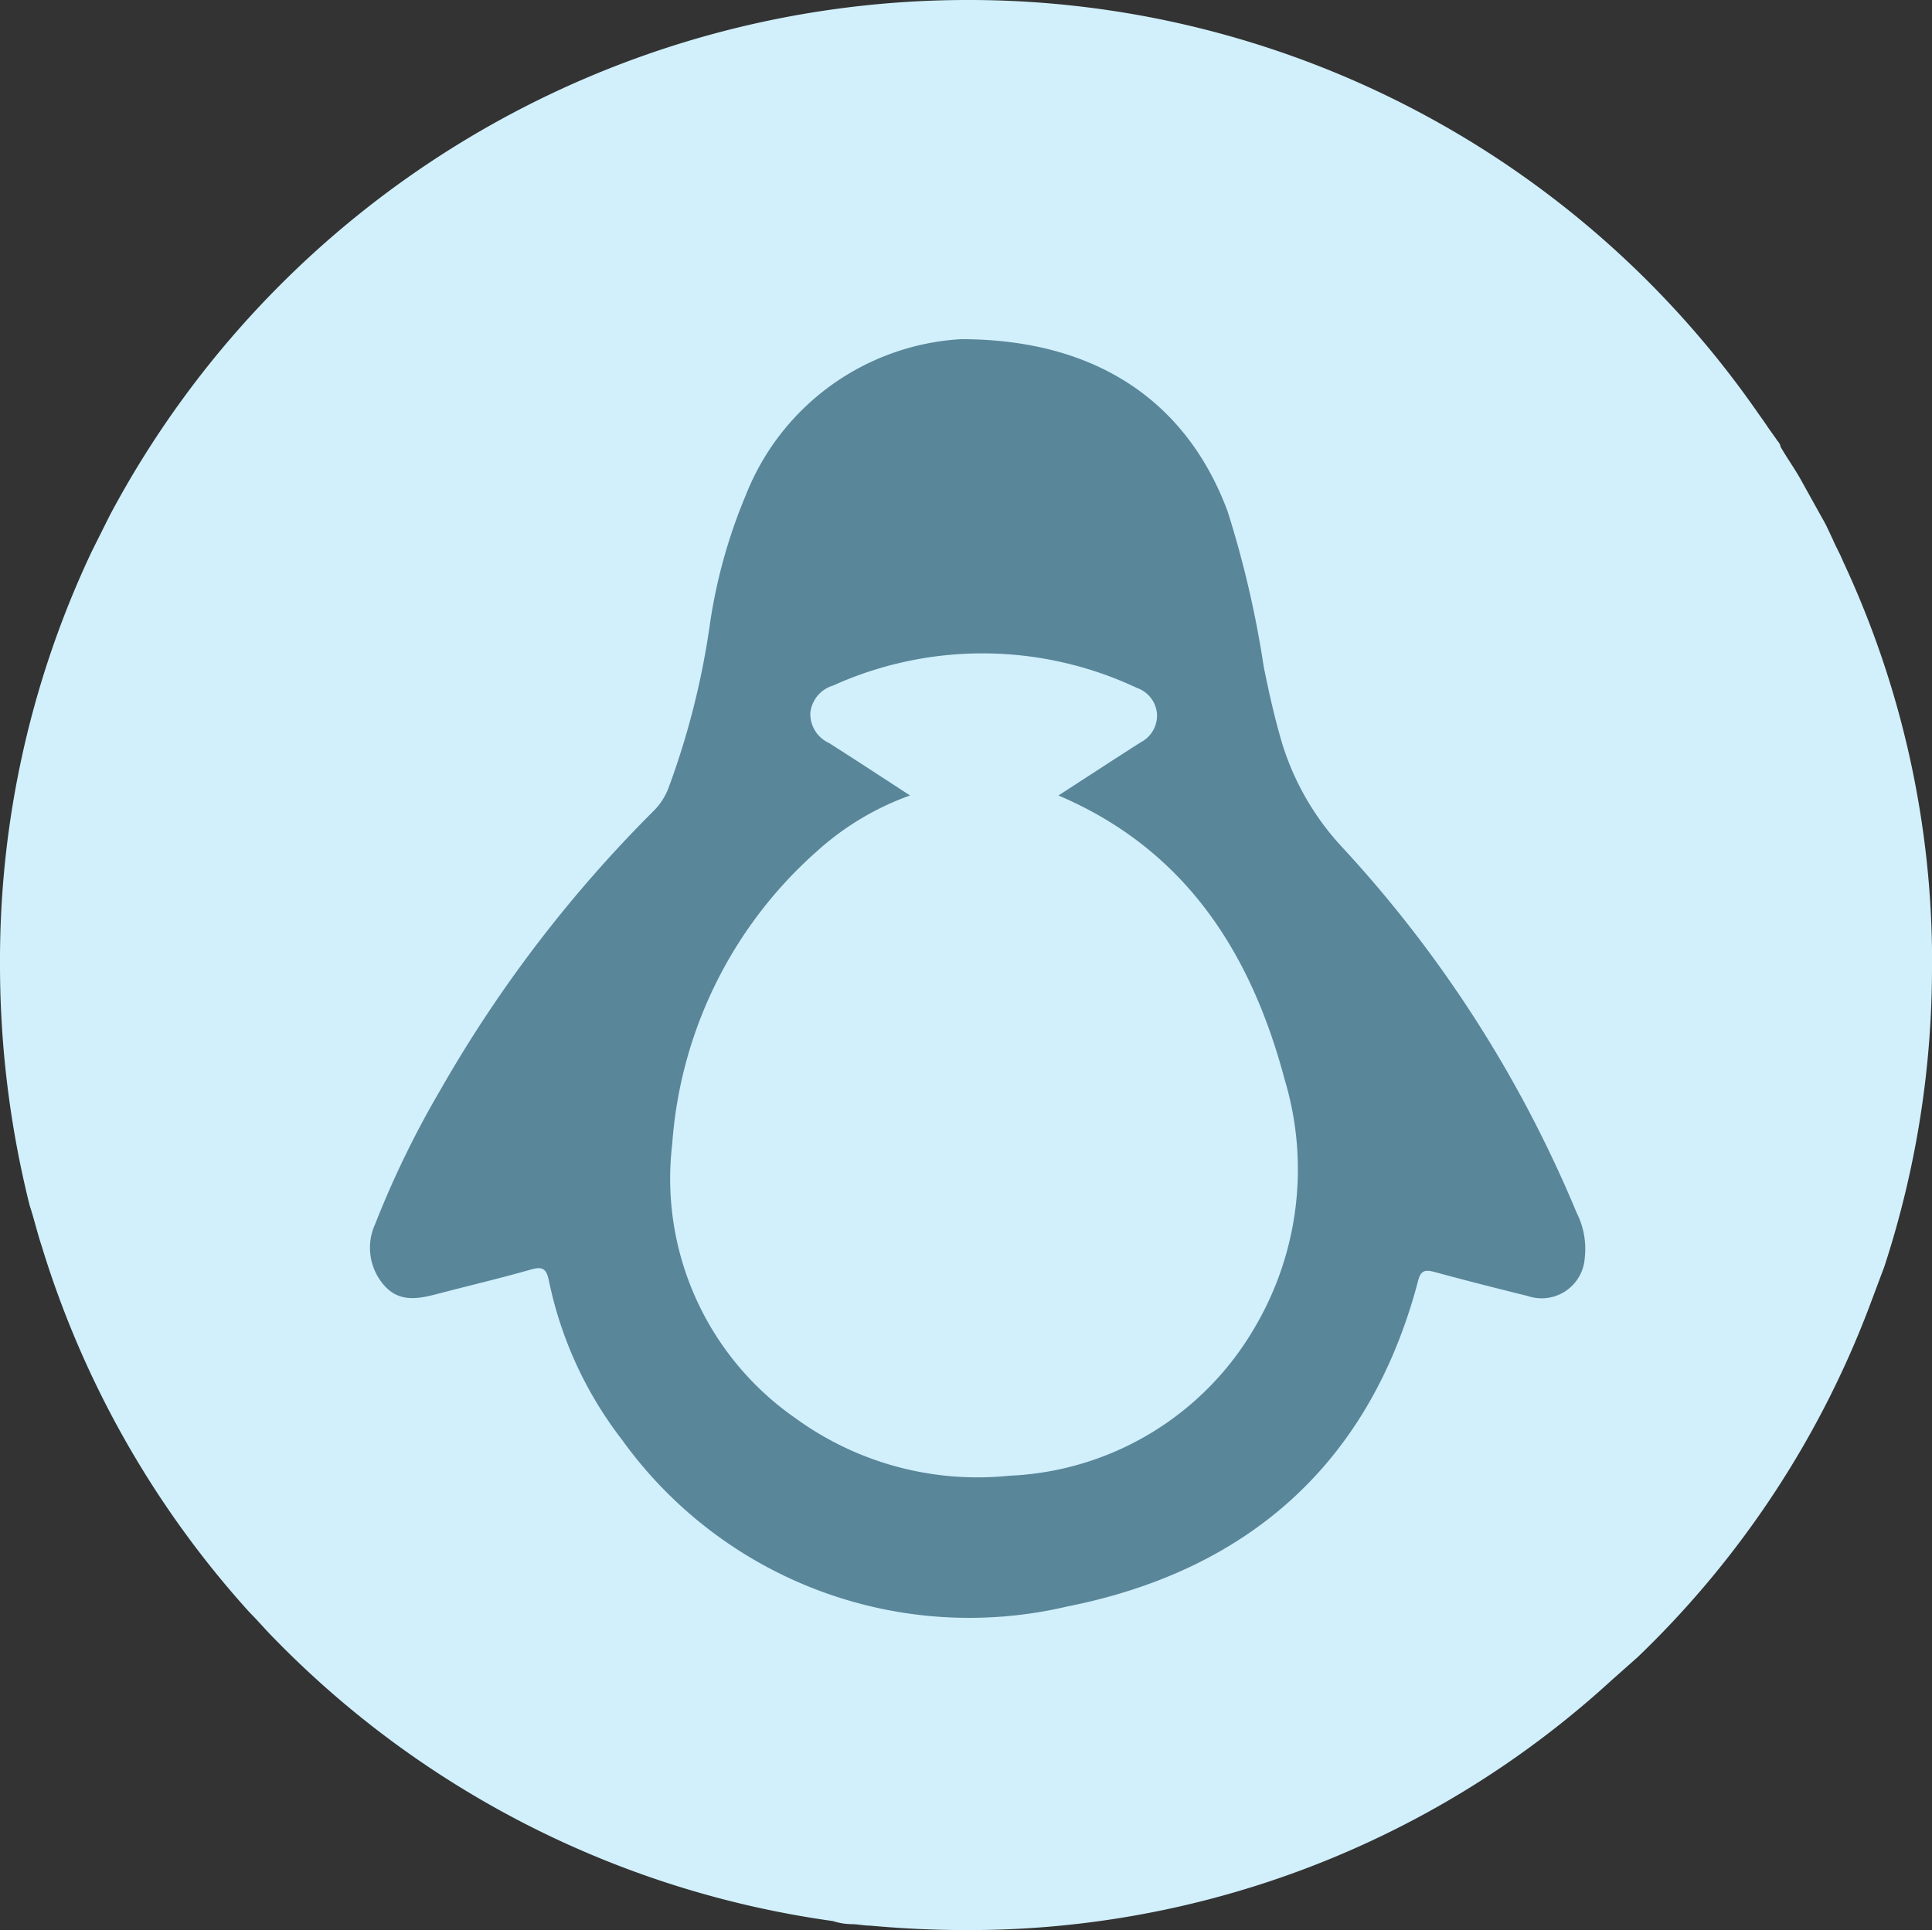 <svg xmlns="http://www.w3.org/2000/svg" width="62.643" height="62.595" viewBox="0 0 62.643 62.595">
  <rect x="0" y="0" width="62.643" height="62.595" fill="#333333" stroke="none"/>
  <g id="Group_477" data-name="Group 477" transform="translate(-858 -1211)">
    <g id="Ting_Internet_-_Crazy_fast_fiber_Internet_for_US_cities-23" data-name="Ting Internet - Crazy fast fiber Internet for US cities-23" transform="translate(851.4 1211)">
      <path id="Path_904" data-name="Path 904" d="M97.745,61.382,93.7,64.7V57Z" transform="translate(-45.161 -29.554)" fill="#d1f0fc"/>
      <path id="Path_905" data-name="Path 905" d="M93.078,64.66a.361.361,0,0,1-.241-.048.592.592,0,0,1-.337-.53v-7.7a.578.578,0,1,1,1.156,0V62.83l3.13-2.552a.6.6,0,0,1,.819.1.559.559,0,0,1-.1.819l-4.093,3.322A.52.52,0,0,1,93.078,64.66Z" transform="translate(-44.539 -28.932)" fill="#d1f0fc"/>
      <path id="Path_906" data-name="Path 906" d="M69.243,31.3A31.237,31.237,0,0,1,67.7,41.072l-.433,1.156a30.924,30.924,0,0,1-7.56,11.508,132646.945,132646.945,0,0,0-.867.77,30.834,30.834,0,0,1-20.9,8.089c-1.059,0-2.07-.048-3.13-.144-.193,0-.385-.048-.626-.048a2.069,2.069,0,0,1-.578-.1,31.309,31.309,0,0,1-18.1-9.149c-.289-.289-.53-.578-.819-.867A31.334,31.334,0,0,1,7.948,40.4c-.144-.433-.241-.867-.385-1.3A32.149,32.149,0,0,1,6.6,31.249,31,31,0,0,1,9.585,17.864l.578-1.156A31.5,31.5,0,0,1,37.946,0,31.14,31.14,0,0,1,63.561,13.338c.1.144.241.337.337.482s.241.337.337.481a.365.365,0,0,1,.1.193c.193.337.433.674.626,1.011l.722,1.3c.144.241.241.481.337.674.1.241.241.482.337.722a30.662,30.662,0,0,1,2.889,13.1Z" fill="#d1f0fc"/>
    </g>
    <g id="Group_24" data-name="Group 24" transform="translate(988.07 1418.219)">
      <path id="Path_1725" data-name="Path 1725" d="M-98.913-196.219c4.435,0,7.336,2.066,8.645,5.579a32.972,32.972,0,0,1,1.173,5.045c.149.735.31,1.469.512,2.191a8.7,8.7,0,0,0,2.036,3.666,40.119,40.119,0,0,1,7.6,11.855,2.594,2.594,0,0,1,.26,1.471,1.4,1.4,0,0,1-1.846,1.225c-1.013-.251-2.026-.508-3.033-.782-.3-.08-.437-.045-.522.282-1.554,5.926-5.52,9.406-11.374,10.568a13.864,13.864,0,0,1-14.445-5.413,12.571,12.571,0,0,1-2.368-5.166c-.086-.4-.225-.449-.591-.345-1,.285-2.021.525-3.031.79-.62.163-1.236.277-1.722-.286a1.842,1.842,0,0,1-.289-1.977,31.09,31.09,0,0,1,2.117-4.354,42.547,42.547,0,0,1,6.942-9.077,2.119,2.119,0,0,0,.446-.694,25.689,25.689,0,0,0,1.367-5.446,17.254,17.254,0,0,1,1.153-4.086A8,8,0,0,1-98.913-196.219Zm3.161,14.8c.888-.575,1.773-1.154,2.665-1.724a.977.977,0,0,0,.531-.923.97.97,0,0,0-.651-.843,11.756,11.756,0,0,0-9.854-.075,1.035,1.035,0,0,0-.735.886,1.036,1.036,0,0,0,.608.977c.879.559,1.75,1.131,2.625,1.7a9.05,9.05,0,0,0-3.042,1.83,14,14,0,0,0-4.668,9.464,9.46,9.46,0,0,0,3.992,8.9,10.037,10.037,0,0,0,6.939,1.868,9.669,9.669,0,0,0,7.958-4.813,10.1,10.1,0,0,0,.967-8.038C-89.511-176.334-91.646-179.673-95.752-181.421Z" fill="#598699"/>
    </g>
  </g>
</svg>
